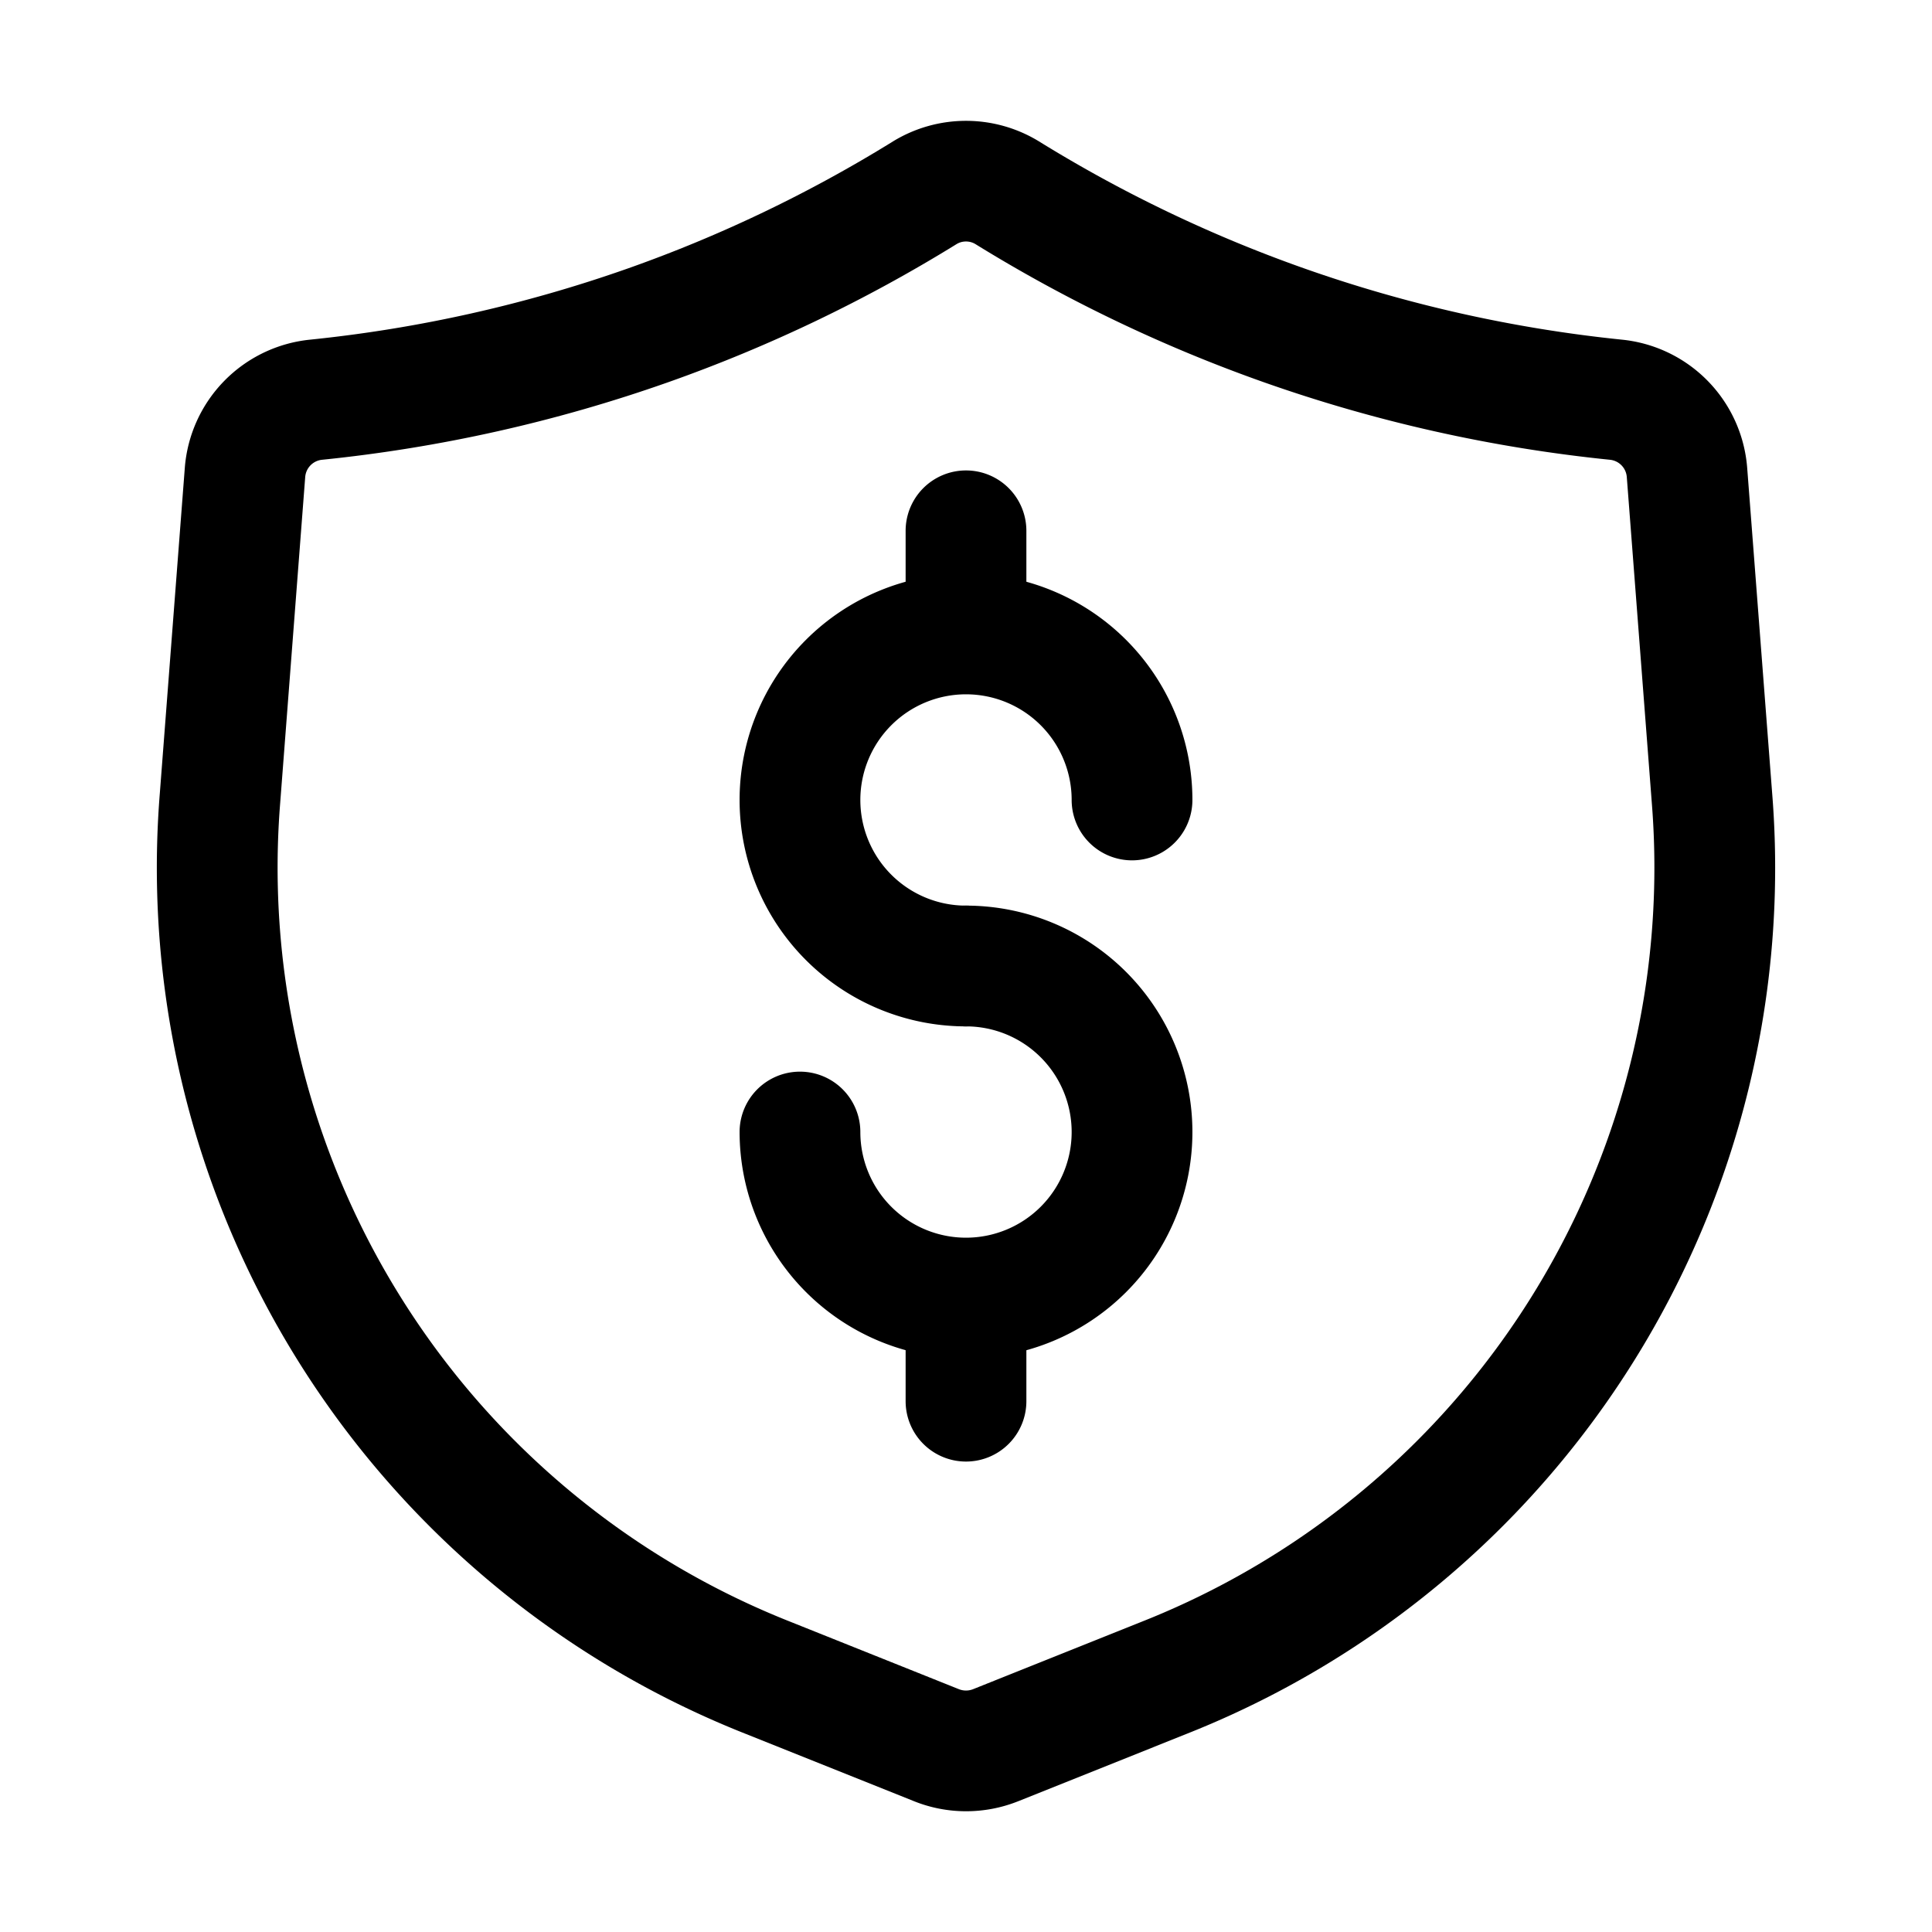 <svg xmlns="http://www.w3.org/2000/svg" viewBox="0 0 32 32"><g id="Layer_20" data-name="Layer 20"><path d="M16,30a2.314,2.314,0,0,1-.86-.166l-2.802-1.121a15.425,15.425,0,0,1-9.691-15.571l.414-5.393A2.313,2.313,0,0,1,5.134,5.626a22.801,22.801,0,0,0,5.264-1.179A22.731,22.731,0,0,0,14.791,2.342a2.316,2.316,0,0,1,2.418,0h0a22.731,22.731,0,0,0,4.394,2.104A22.801,22.801,0,0,0,26.866,5.626a2.313,2.313,0,0,1,2.073,2.125l.414,5.393a15.425,15.425,0,0,1-9.691,15.571l-2.802,1.121A2.327,2.327,0,0,1,16,30ZM16,4a.295.295,0,0,0-.156.043,24.821,24.821,0,0,1-4.78,2.289A24.749,24.749,0,0,1,5.337,7.615a.311.311,0,0,0-.282.289l-.414,5.393a13.432,13.432,0,0,0,8.439,13.56l2.802,1.121a.319.319,0,0,0,.236,0l2.802-1.121a13.433,13.433,0,0,0,8.439-13.56l-.414-5.393a.311.311,0,0,0-.282-.289,24.749,24.749,0,0,1-5.727-1.283,24.821,24.821,0,0,1-4.78-2.289h0A.295.295,0,0,0,16,4Z"></path><path d="M16,17a3.75,3.75,0,1,1,3.75-3.75,1,1,0,0,1-2,0A1.75,1.75,0,1,0,16,15a1,1,0,0,1,0,2Z"></path><path d="M16,22.5a3.754,3.754,0,0,1-3.75-3.75,1,1,0,0,1,2,0A1.75,1.75,0,1,0,16,17a1,1,0,0,1,0-2,3.75,3.75,0,0,1,0,7.5Z"></path><path d="M16,11.094a1.0 1,0,0,1-1-1V8.792a1,1,0,1,1,2,0v1.302A1.0 1,0,0,1,16,11.094Z"></path><path d="M16,24.208a1.0 1,0,0,1-1-1V21.906a1,1,0,0,1,2,0V23.208A1.0 1,0,0,1,16,24.208Z"></path></g></svg>